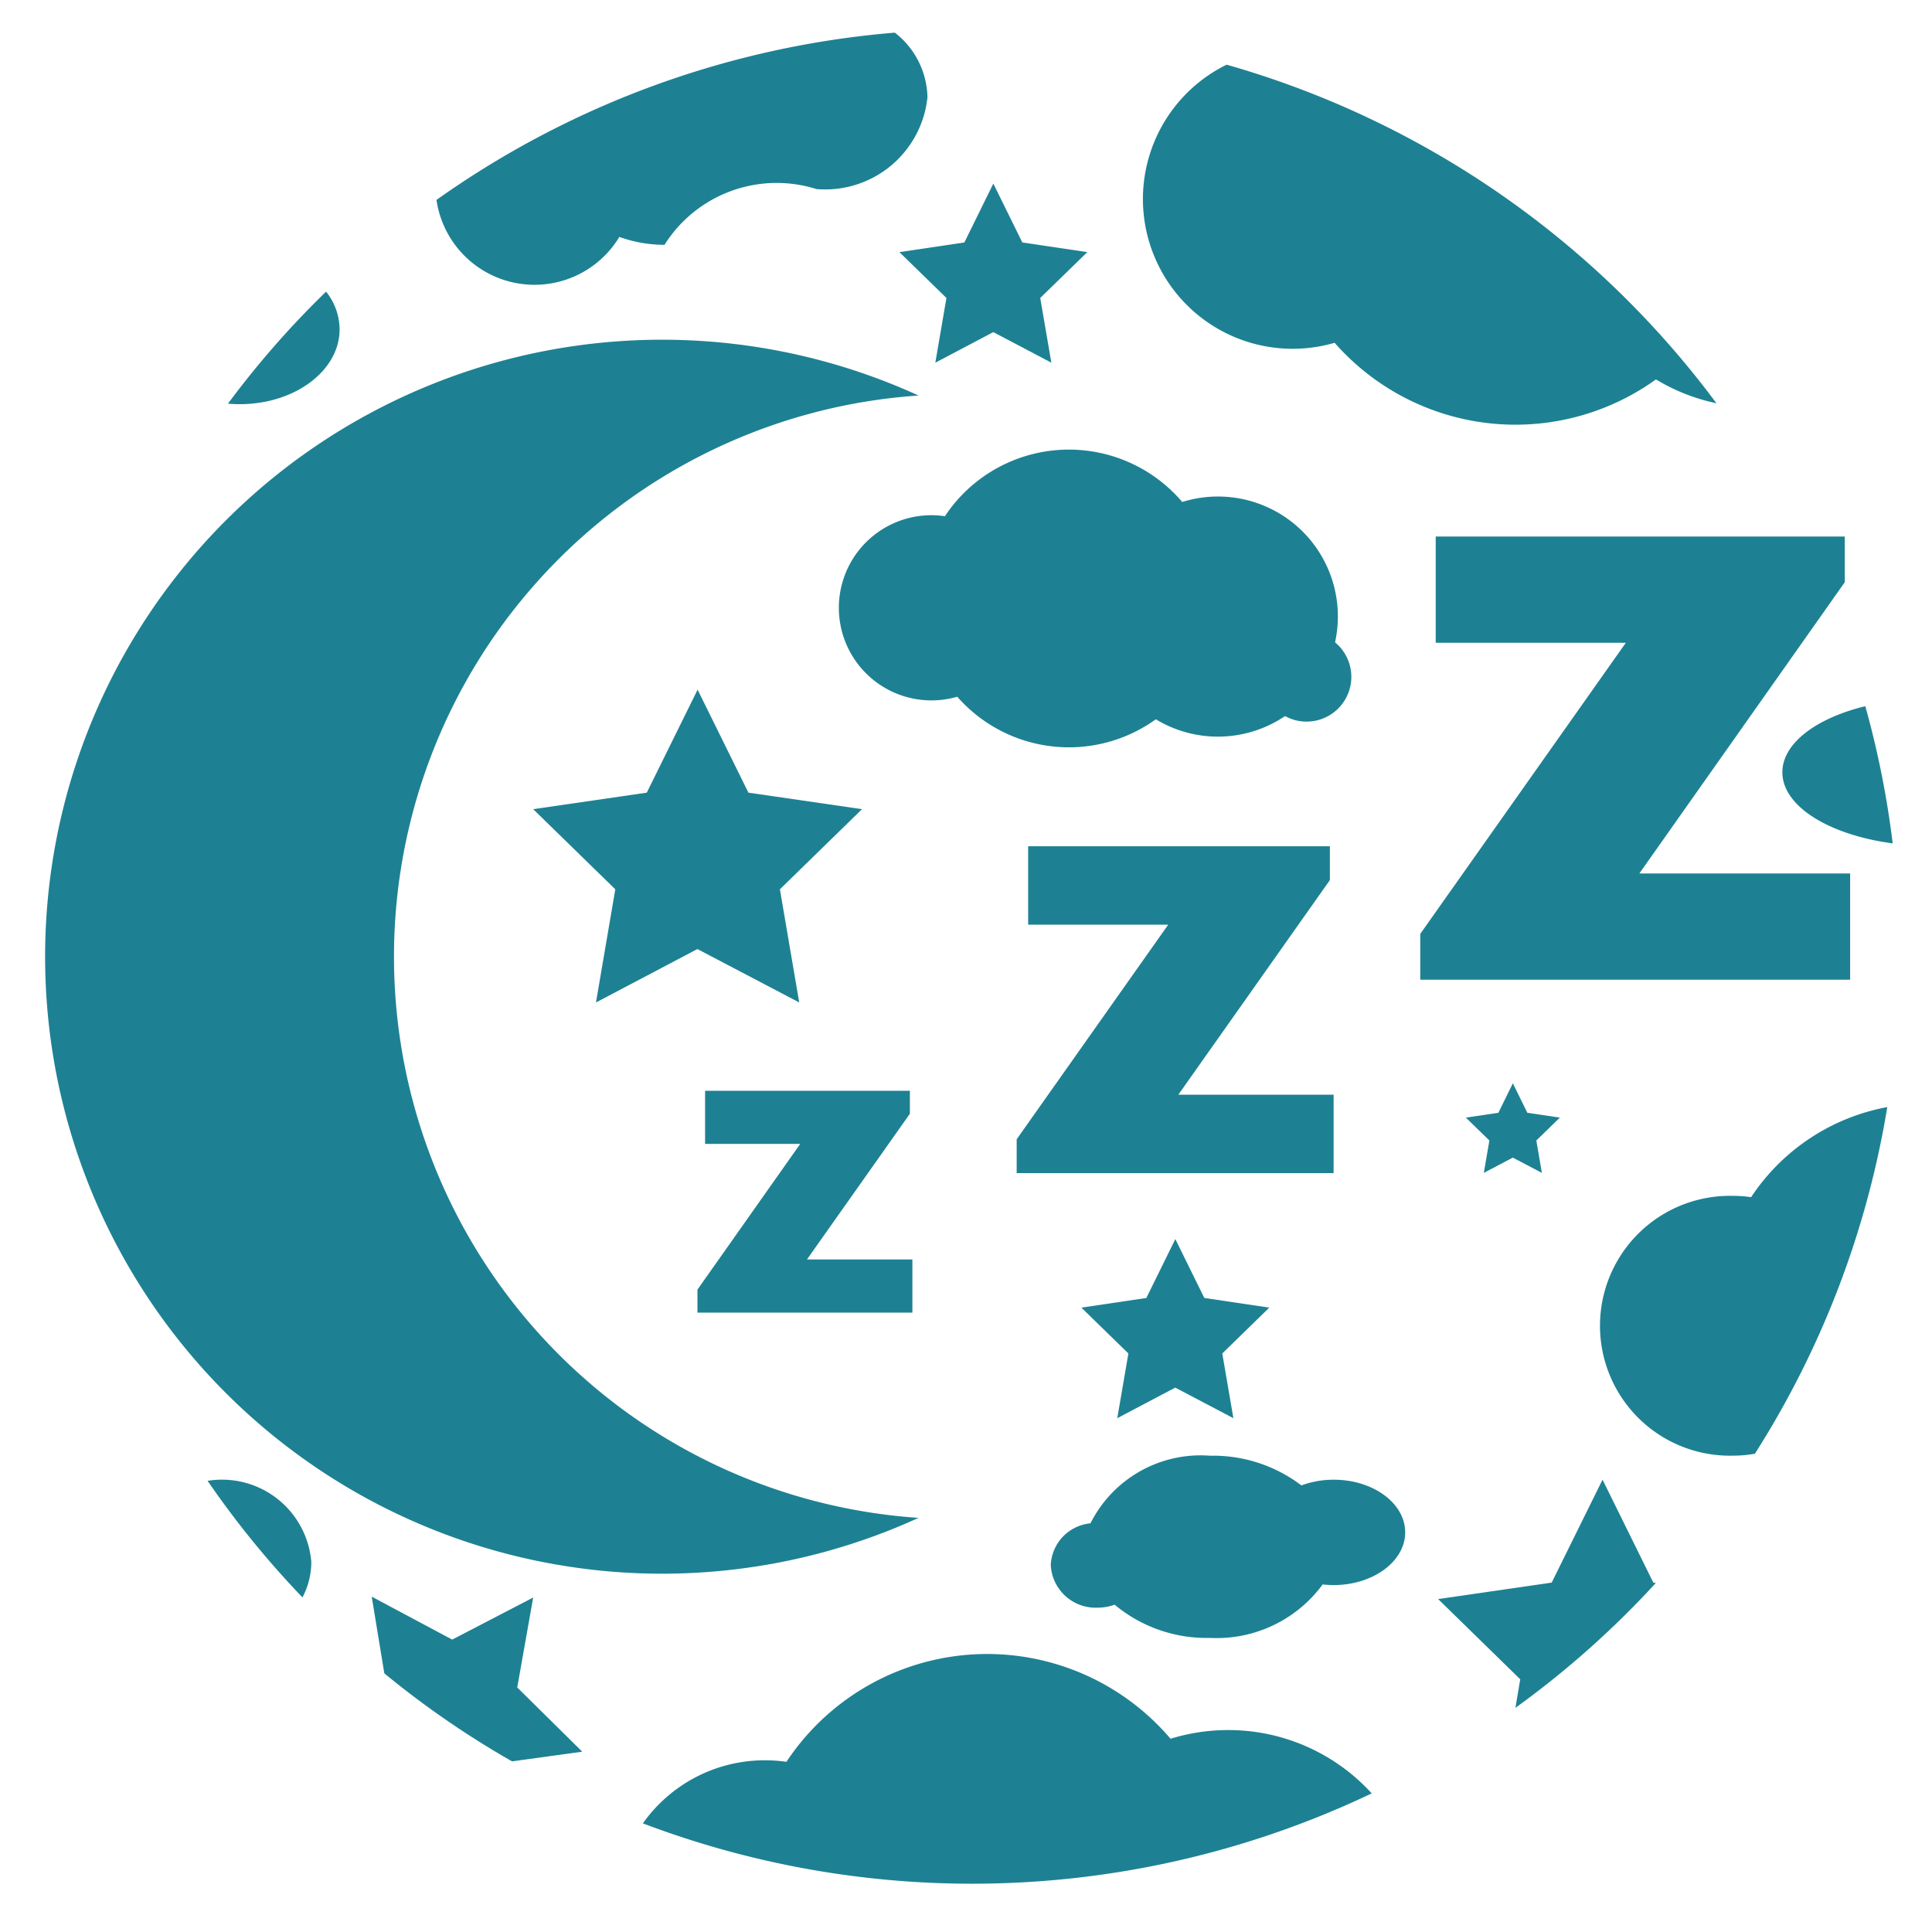 <svg xmlns="http://www.w3.org/2000/svg" xmlns:xlink="http://www.w3.org/1999/xlink" width="40" height="40" viewBox="0 0 40 40">
  <defs>
    <clipPath id="clip-SleepChews-Ingredient3_2">
      <rect width="40" height="40"/>
    </clipPath>
  </defs>
  <g id="SleepChews-Ingredient3_2" data-name="SleepChews-Ingredient3 – 2" clip-path="url(#clip-SleepChews-Ingredient3_2)">
    <path id="Path_12648" data-name="Path 12648" d="M638.306,854.774c-.1.1-.02.2,0,.293.033.13.086.12.121.133.021-.014.053-.025.059-.044C638.556,854.965,638.4,854.684,638.306,854.774Z" transform="translate(-625.478 -850.952)" fill="#1d8193"/>
    <g id="Group_59225" data-name="Group 59225" transform="translate(-1642.699 -451.541)">
      <g id="Group_59224" data-name="Group 59224" transform="translate(1643.633 455.346)">
        <path id="Path_12675" data-name="Path 12675" d="M1661.716,607.9a12.774,12.774,0,1,1,0-23.237,11.645,11.645,0,0,0,0,23.237Z" transform="translate(-1643.633 -580.279)" fill="#1d8193"/>
        <g id="Group_59221" data-name="Group 59221" transform="translate(13.505 18.778)">
          <path id="Path_12676" data-name="Path 12676" d="M1924.852,908.266l2.131-3.017v-.476h-4.24v1.1h1.97l-2.128,3.017v.476h4.45v-1.1Z" transform="translate(-1922.584 -904.773)" fill="#1d8193"/>
        </g>
        <g id="Group_59222" data-name="Group 59222" transform="translate(20.117 13.713)">
          <path id="Path_12677" data-name="Path 12677" d="M2062.518,805.3l3.138-4.444v-.7h-6.247v1.623h2.9l-3.138,4.444v.7h6.562V805.3Z" transform="translate(-2059.173 -800.153)" fill="#1d8193"/>
        </g>
        <g id="Group_59223" data-name="Group 59223" transform="translate(28.471 7.304)">
          <path id="Path_12678" data-name="Path 12678" d="M2236.263,674.757l3.944-5.592.309-.438v-.946h-8.469v2.2h3.936l-4.256,6.027v.949h8.9v-2.2Z" transform="translate(-2231.727 -667.782)" fill="#1d8193"/>
        </g>
        <path id="Path_12679" data-name="Path 12679" d="M2088.668,971.371l-1.2.633.23-1.34-.973-.949,1.345-.2.6-1.219.6,1.219,1.345.2-.973.949.23,1.34Z" transform="translate(-2065.27 -946.447)" fill="#1d8193"/>
        <path id="Path_12680" data-name="Path 12680" d="M2010.859,519.976l-1.2.633.23-1.34-.974-.949,1.345-.2.6-1.219.6,1.219,1.345.2-.974.949.23,1.34Z" transform="translate(-1991.228 -516.905)" fill="#1d8193"/>
        <path id="Path_12681" data-name="Path 12681" d="M2252.162,903.19l-.6.316.115-.67-.487-.474.673-.1.3-.61.3.61.673.1-.487.474.115.67Z" transform="translate(-2221.775 -883.028)" fill="#1d8193"/>
        <path id="Path_12682" data-name="Path 12682" d="M2243.892,1073.25a19.132,19.132,0,0,1-2.907,2.585l.1-.591-1.7-1.661,2.351-.341,1.053-2.131,1.051,2.131Z" transform="translate(-2210.544 -1044.281)" fill="#1d8193"/>
        <path id="Path_12683" data-name="Path 12683" d="M1855.668,738.643l-2.1,1.106.4-2.343-1.7-1.659,2.352-.342,1.052-2.132,1.052,2.132,2.352.342-1.7,1.659.4,2.343Z" transform="translate(-1842.163 -722.799)" fill="#1d8193"/>
        <path id="Path_12684" data-name="Path 12684" d="M1787.688,1124.381l-1.454.2a18.908,18.908,0,0,1-2.644-1.822l-.261-1.588,1.666.889,1.677-.871-.33,1.862Z" transform="translate(-1776.567 -1091.919)" fill="#1d8193"/>
      </g>
      <path id="Path_12685" data-name="Path 12685" d="M1914.363,1148.535a19.229,19.229,0,0,1-15.09.621,3.089,3.089,0,0,1,2.526-1.306,3.043,3.043,0,0,1,.446.032,4.985,4.985,0,0,1,7.953-.478,4.054,4.054,0,0,1,1.193-.18A4.013,4.013,0,0,1,1914.363,1148.535Z" transform="translate(-243.264 -659.864)" fill="#1d8193"/>
      <path id="Path_12686" data-name="Path 12686" d="M2125.153,472.989a4,4,0,0,1-1.252-.494,4.981,4.981,0,0,1-6.653-.758,3.1,3.1,0,0,1-2.236-5.758A19.173,19.173,0,0,1,2125.153,472.989Z" transform="translate(-446.917 -13.099)" fill="#1d8193"/>
      <path id="Path_12687" data-name="Path 12687" d="M2315.6,911.766a19.121,19.121,0,0,1-2.741,7.177,2.643,2.643,0,0,1-.465.04,2.69,2.69,0,1,1,0-5.379,2.66,2.66,0,0,1,.387.027A4.322,4.322,0,0,1,2315.6,911.766Z" transform="translate(-633.827 -437.304)" fill="#1d8193"/>
      <path id="Path_12688" data-name="Path 12688" d="M1821.137,453.555a2.128,2.128,0,0,1-2.3,1.9,2.743,2.743,0,0,0-3.144,1.155,2.77,2.77,0,0,1-.935-.164,2.051,2.051,0,0,1-3.786-.766,19.092,19.092,0,0,1,9.49-3.463A1.737,1.737,0,0,1,1821.137,453.555Z" transform="translate(-159.236)" fill="#1d8193"/>
      <path id="Path_12689" data-name="Path 12689" d="M1724.146,563.83c0,.854-.924,1.55-2.066,1.55a2.446,2.446,0,0,1-.245-.011,18.957,18.957,0,0,1,2.031-2.319A1.263,1.263,0,0,1,1724.146,563.83Z" transform="translate(-74.416 -105.471)" fill="#1d8193"/>
      <path id="Path_12690" data-name="Path 12690" d="M1993.755,635.264a.927.927,0,0,1-.928.928.905.905,0,0,1-.444-.115,2.48,2.48,0,0,1-2.676.067,3.076,3.076,0,0,1-4.111-.467,1.917,1.917,0,1,1-.532-3.758,1.819,1.819,0,0,1,.276.021,3.08,3.08,0,0,1,4.914-.295,2.482,2.482,0,0,1,3.222,2.374,2.543,2.543,0,0,1-.058.532A.929.929,0,0,1,1993.755,635.264Z" transform="translate(-323.078 -169.711)" fill="#1d8193"/>
      <path id="Path_12691" data-name="Path 12691" d="M2081.052,1062.431c0,.6-.664,1.091-1.48,1.091a2.091,2.091,0,0,1-.229-.013,2.72,2.72,0,0,1-2.332,1.107,2.969,2.969,0,0,1-1.975-.688,1.011,1.011,0,0,1-.352.062.93.93,0,0,1-.97-.881.908.908,0,0,1,.822-.865,2.551,2.551,0,0,1,2.475-1.4,3.022,3.022,0,0,1,1.892.615,1.913,1.913,0,0,1,.669-.118C2080.389,1061.34,2081.052,1061.829,2081.052,1062.431Z" transform="translate(-409.26 -579.164)" fill="#1d8193"/>
      <path id="Path_12692" data-name="Path 12692" d="M1715.268,1072.812a1.566,1.566,0,0,1-.183.736,19.061,19.061,0,0,1-1.964-2.413,1.855,1.855,0,0,1,2.147,1.677Z" transform="translate(-66.124 -588.935)" fill="#1d8193"/>
      <path id="Path_12693" data-name="Path 12693" d="M2388.86,743.162c-1.317-.175-2.284-.768-2.284-1.472,0-.6.7-1.12,1.717-1.368A19.123,19.123,0,0,1,2388.86,743.162Z" transform="translate(-706.975 -274.16)" fill="#1d8193"/>
    </g>
  </g>
</svg>
